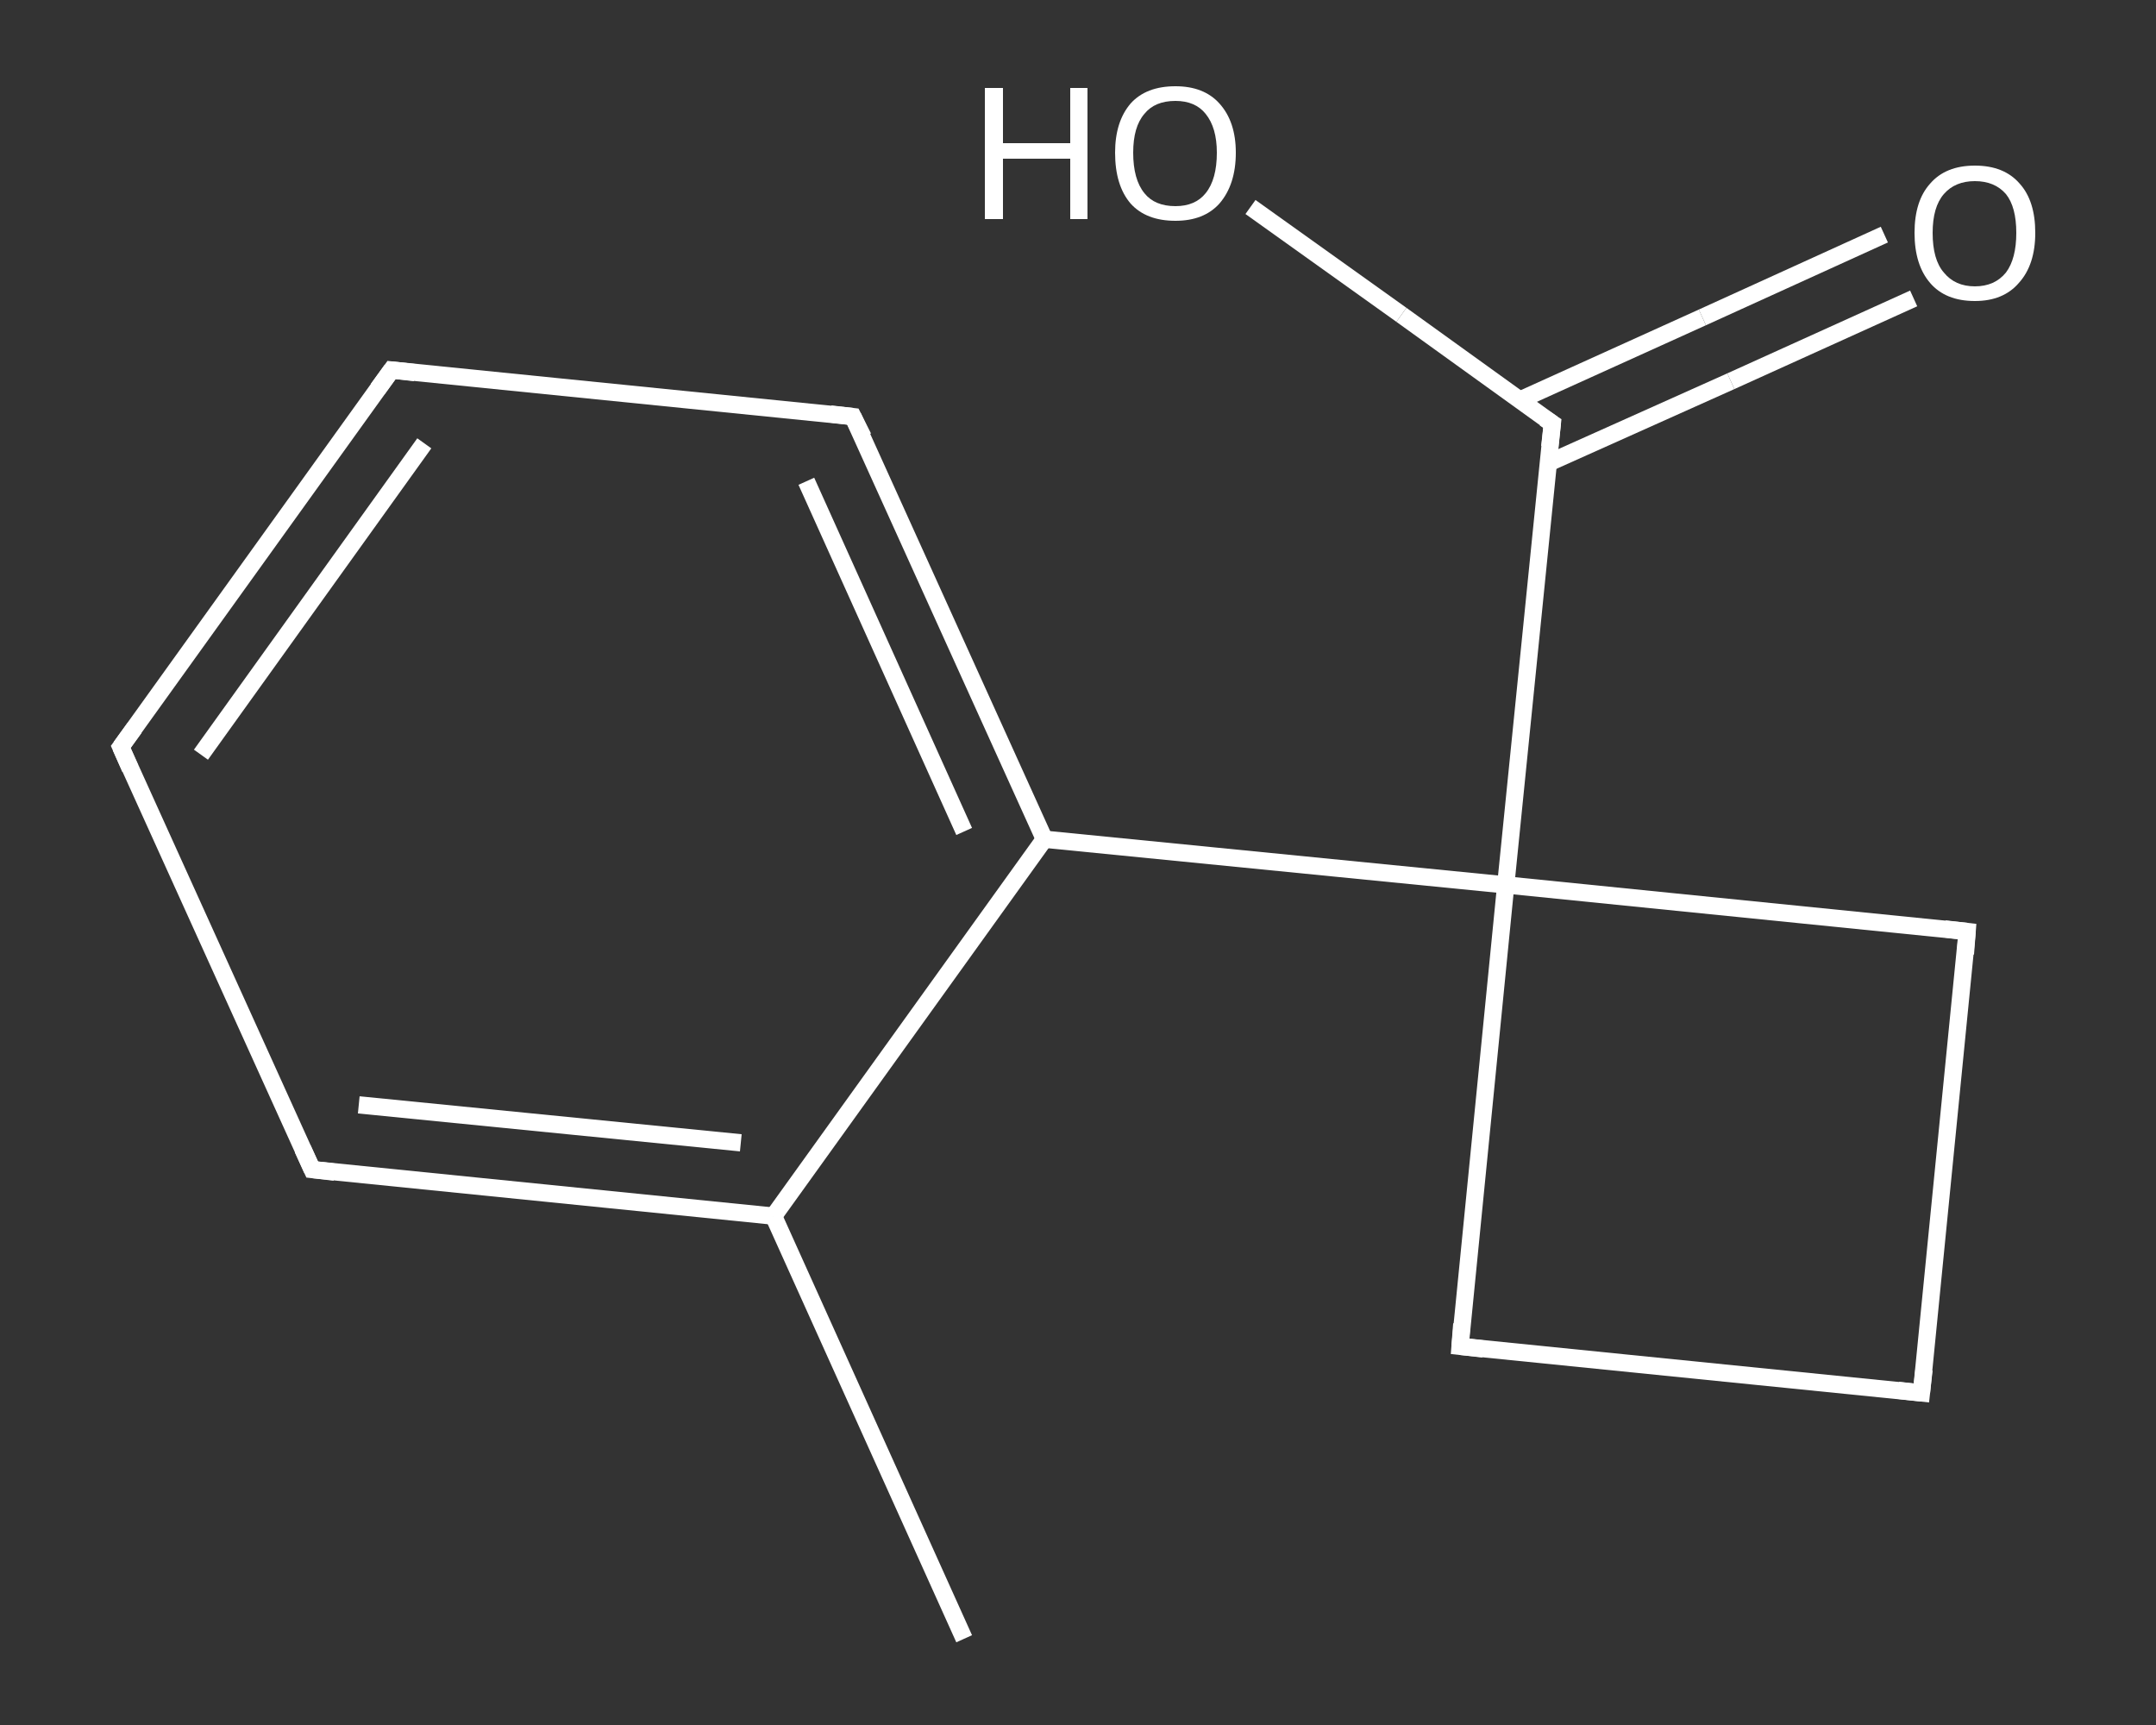 <?xml version='1.0' encoding='iso-8859-1'?>
<svg version='1.1' baseProfile='full'
              xmlns='http://www.w3.org/2000/svg'
                      xmlns:rdkit='http://www.rdkit.org/xml'
                      xmlns:xlink='http://www.w3.org/1999/xlink'
                  xml:space='preserve'
width='250px' height='200px' viewBox='0 0 250 200'>
<rect x="0" y="0" width="250" height="200" fill="#333333" stroke="none"/>
<!-- END OF HEADER -->
<rect style='opacity:1.0;fill:transparent;stroke:none' width='250.0' height='200.0' x='0.0' y='0.0'> </rect>
<path class='bond-0 atom-0 atom-1' d='M 111.8,190.0 L 89.7,141.0' style='fill:none;fill-rule:evenodd;stroke:#FFFFFF;stroke-width:2.0px;stroke-linecap:butt;stroke-linejoin:miter;stroke-opacity:1' />
<path class='bond-1 atom-1 atom-2' d='M 89.7,141.0 L 36.2,135.6' style='fill:none;fill-rule:evenodd;stroke:#FFFFFF;stroke-width:2.0px;stroke-linecap:butt;stroke-linejoin:miter;stroke-opacity:1' />
<path class='bond-1 atom-1 atom-2' d='M 85.9,132.5 L 41.6,128.1' style='fill:none;fill-rule:evenodd;stroke:#FFFFFF;stroke-width:2.0px;stroke-linecap:butt;stroke-linejoin:miter;stroke-opacity:1' />
<path class='bond-2 atom-2 atom-3' d='M 36.2,135.6 L 14.0,86.6' style='fill:none;fill-rule:evenodd;stroke:#FFFFFF;stroke-width:2.0px;stroke-linecap:butt;stroke-linejoin:miter;stroke-opacity:1' />
<path class='bond-3 atom-3 atom-4' d='M 14.0,86.6 L 45.4,42.9' style='fill:none;fill-rule:evenodd;stroke:#FFFFFF;stroke-width:2.0px;stroke-linecap:butt;stroke-linejoin:miter;stroke-opacity:1' />
<path class='bond-3 atom-3 atom-4' d='M 23.3,87.5 L 49.2,51.4' style='fill:none;fill-rule:evenodd;stroke:#FFFFFF;stroke-width:2.0px;stroke-linecap:butt;stroke-linejoin:miter;stroke-opacity:1' />
<path class='bond-4 atom-4 atom-5' d='M 45.4,42.9 L 98.9,48.3' style='fill:none;fill-rule:evenodd;stroke:#FFFFFF;stroke-width:2.0px;stroke-linecap:butt;stroke-linejoin:miter;stroke-opacity:1' />
<path class='bond-5 atom-5 atom-6' d='M 98.9,48.3 L 121.1,97.3' style='fill:none;fill-rule:evenodd;stroke:#FFFFFF;stroke-width:2.0px;stroke-linecap:butt;stroke-linejoin:miter;stroke-opacity:1' />
<path class='bond-5 atom-5 atom-6' d='M 93.5,55.8 L 111.8,96.4' style='fill:none;fill-rule:evenodd;stroke:#FFFFFF;stroke-width:2.0px;stroke-linecap:butt;stroke-linejoin:miter;stroke-opacity:1' />
<path class='bond-6 atom-6 atom-7' d='M 121.1,97.3 L 174.6,102.6' style='fill:none;fill-rule:evenodd;stroke:#FFFFFF;stroke-width:2.0px;stroke-linecap:butt;stroke-linejoin:miter;stroke-opacity:1' />
<path class='bond-7 atom-7 atom-8' d='M 174.6,102.6 L 180.0,49.1' style='fill:none;fill-rule:evenodd;stroke:#FFFFFF;stroke-width:2.0px;stroke-linecap:butt;stroke-linejoin:miter;stroke-opacity:1' />
<path class='bond-8 atom-8 atom-9' d='M 179.5,53.7 L 200.7,44.2' style='fill:none;fill-rule:evenodd;stroke:#FFFFFF;stroke-width:2.0px;stroke-linecap:butt;stroke-linejoin:miter;stroke-opacity:1' />
<path class='bond-8 atom-8 atom-9' d='M 200.7,44.2 L 221.9,34.6' style='fill:none;fill-rule:evenodd;stroke:#FFFFFF;stroke-width:2.0px;stroke-linecap:butt;stroke-linejoin:miter;stroke-opacity:1' />
<path class='bond-8 atom-8 atom-9' d='M 176.2,46.4 L 197.4,36.8' style='fill:none;fill-rule:evenodd;stroke:#FFFFFF;stroke-width:2.0px;stroke-linecap:butt;stroke-linejoin:miter;stroke-opacity:1' />
<path class='bond-8 atom-8 atom-9' d='M 197.4,36.8 L 218.5,27.2' style='fill:none;fill-rule:evenodd;stroke:#FFFFFF;stroke-width:2.0px;stroke-linecap:butt;stroke-linejoin:miter;stroke-opacity:1' />
<path class='bond-9 atom-8 atom-10' d='M 180.0,49.1 L 162.5,36.5' style='fill:none;fill-rule:evenodd;stroke:#FFFFFF;stroke-width:2.0px;stroke-linecap:butt;stroke-linejoin:miter;stroke-opacity:1' />
<path class='bond-9 atom-8 atom-10' d='M 162.5,36.5 L 145.0,24.0' style='fill:none;fill-rule:evenodd;stroke:#FFFFFF;stroke-width:2.0px;stroke-linecap:butt;stroke-linejoin:miter;stroke-opacity:1' />
<path class='bond-10 atom-7 atom-11' d='M 174.6,102.6 L 169.3,156.1' style='fill:none;fill-rule:evenodd;stroke:#FFFFFF;stroke-width:2.0px;stroke-linecap:butt;stroke-linejoin:miter;stroke-opacity:1' />
<path class='bond-11 atom-11 atom-12' d='M 169.3,156.1 L 222.8,161.5' style='fill:none;fill-rule:evenodd;stroke:#FFFFFF;stroke-width:2.0px;stroke-linecap:butt;stroke-linejoin:miter;stroke-opacity:1' />
<path class='bond-12 atom-12 atom-13' d='M 222.8,161.5 L 228.1,108.0' style='fill:none;fill-rule:evenodd;stroke:#FFFFFF;stroke-width:2.0px;stroke-linecap:butt;stroke-linejoin:miter;stroke-opacity:1' />
<path class='bond-13 atom-6 atom-1' d='M 121.1,97.3 L 89.7,141.0' style='fill:none;fill-rule:evenodd;stroke:#FFFFFF;stroke-width:2.0px;stroke-linecap:butt;stroke-linejoin:miter;stroke-opacity:1' />
<path class='bond-14 atom-13 atom-7' d='M 228.1,108.0 L 174.6,102.6' style='fill:none;fill-rule:evenodd;stroke:#FFFFFF;stroke-width:2.0px;stroke-linecap:butt;stroke-linejoin:miter;stroke-opacity:1' />
<path d='M 38.8,135.9 L 36.2,135.6 L 35.1,133.2' style='fill:none;stroke:#FFFFFF;stroke-width:2.0px;stroke-linecap:butt;stroke-linejoin:miter;stroke-opacity:1;' />
<path d='M 15.1,89.1 L 14.0,86.6 L 15.6,84.4' style='fill:none;stroke:#FFFFFF;stroke-width:2.0px;stroke-linecap:butt;stroke-linejoin:miter;stroke-opacity:1;' />
<path d='M 43.8,45.1 L 45.4,42.9 L 48.1,43.2' style='fill:none;stroke:#FFFFFF;stroke-width:2.0px;stroke-linecap:butt;stroke-linejoin:miter;stroke-opacity:1;' />
<path d='M 96.3,48.0 L 98.9,48.3 L 100.1,50.7' style='fill:none;stroke:#FFFFFF;stroke-width:2.0px;stroke-linecap:butt;stroke-linejoin:miter;stroke-opacity:1;' />
<path d='M 179.7,51.8 L 180.0,49.1 L 179.1,48.5' style='fill:none;stroke:#FFFFFF;stroke-width:2.0px;stroke-linecap:butt;stroke-linejoin:miter;stroke-opacity:1;' />
<path d='M 169.5,153.5 L 169.3,156.1 L 172.0,156.4' style='fill:none;stroke:#FFFFFF;stroke-width:2.0px;stroke-linecap:butt;stroke-linejoin:miter;stroke-opacity:1;' />
<path d='M 220.1,161.2 L 222.8,161.5 L 223.1,158.8' style='fill:none;stroke:#FFFFFF;stroke-width:2.0px;stroke-linecap:butt;stroke-linejoin:miter;stroke-opacity:1;' />
<path d='M 227.9,110.6 L 228.1,108.0 L 225.5,107.7' style='fill:none;stroke:#FFFFFF;stroke-width:2.0px;stroke-linecap:butt;stroke-linejoin:miter;stroke-opacity:1;' />
<path class='atom-9' d='M 222.0 27.0
Q 222.0 23.3, 223.8 21.3
Q 225.6 19.2, 229.0 19.2
Q 232.4 19.2, 234.2 21.3
Q 236.0 23.3, 236.0 27.0
Q 236.0 30.7, 234.1 32.8
Q 232.3 34.9, 229.0 34.9
Q 225.6 34.9, 223.8 32.8
Q 222.0 30.7, 222.0 27.0
M 229.0 33.2
Q 231.3 33.2, 232.6 31.6
Q 233.8 30.0, 233.8 27.0
Q 233.8 24.0, 232.6 22.5
Q 231.3 21.0, 229.0 21.0
Q 226.7 21.0, 225.4 22.5
Q 224.1 24.0, 224.1 27.0
Q 224.1 30.1, 225.4 31.6
Q 226.7 33.2, 229.0 33.2
' fill='#FFFFFF'/>
<path class='atom-10' d='M 114.2 10.2
L 116.3 10.2
L 116.3 16.6
L 124.1 16.6
L 124.1 10.2
L 126.1 10.2
L 126.1 25.4
L 124.1 25.4
L 124.1 18.4
L 116.3 18.4
L 116.3 25.4
L 114.2 25.4
L 114.2 10.2
' fill='#FFFFFF'/>
<path class='atom-10' d='M 129.3 17.7
Q 129.3 14.1, 131.1 12.0
Q 132.9 10.0, 136.3 10.0
Q 139.6 10.0, 141.4 12.0
Q 143.3 14.1, 143.3 17.7
Q 143.3 21.4, 141.4 23.6
Q 139.6 25.6, 136.3 25.6
Q 132.9 25.6, 131.1 23.6
Q 129.3 21.5, 129.3 17.7
M 136.3 23.9
Q 138.6 23.9, 139.8 22.4
Q 141.1 20.8, 141.1 17.7
Q 141.1 14.8, 139.8 13.2
Q 138.6 11.7, 136.3 11.7
Q 133.9 11.7, 132.7 13.2
Q 131.4 14.7, 131.4 17.7
Q 131.4 20.8, 132.7 22.4
Q 133.9 23.9, 136.3 23.9
' fill='#FFFFFF'/>
</svg>
